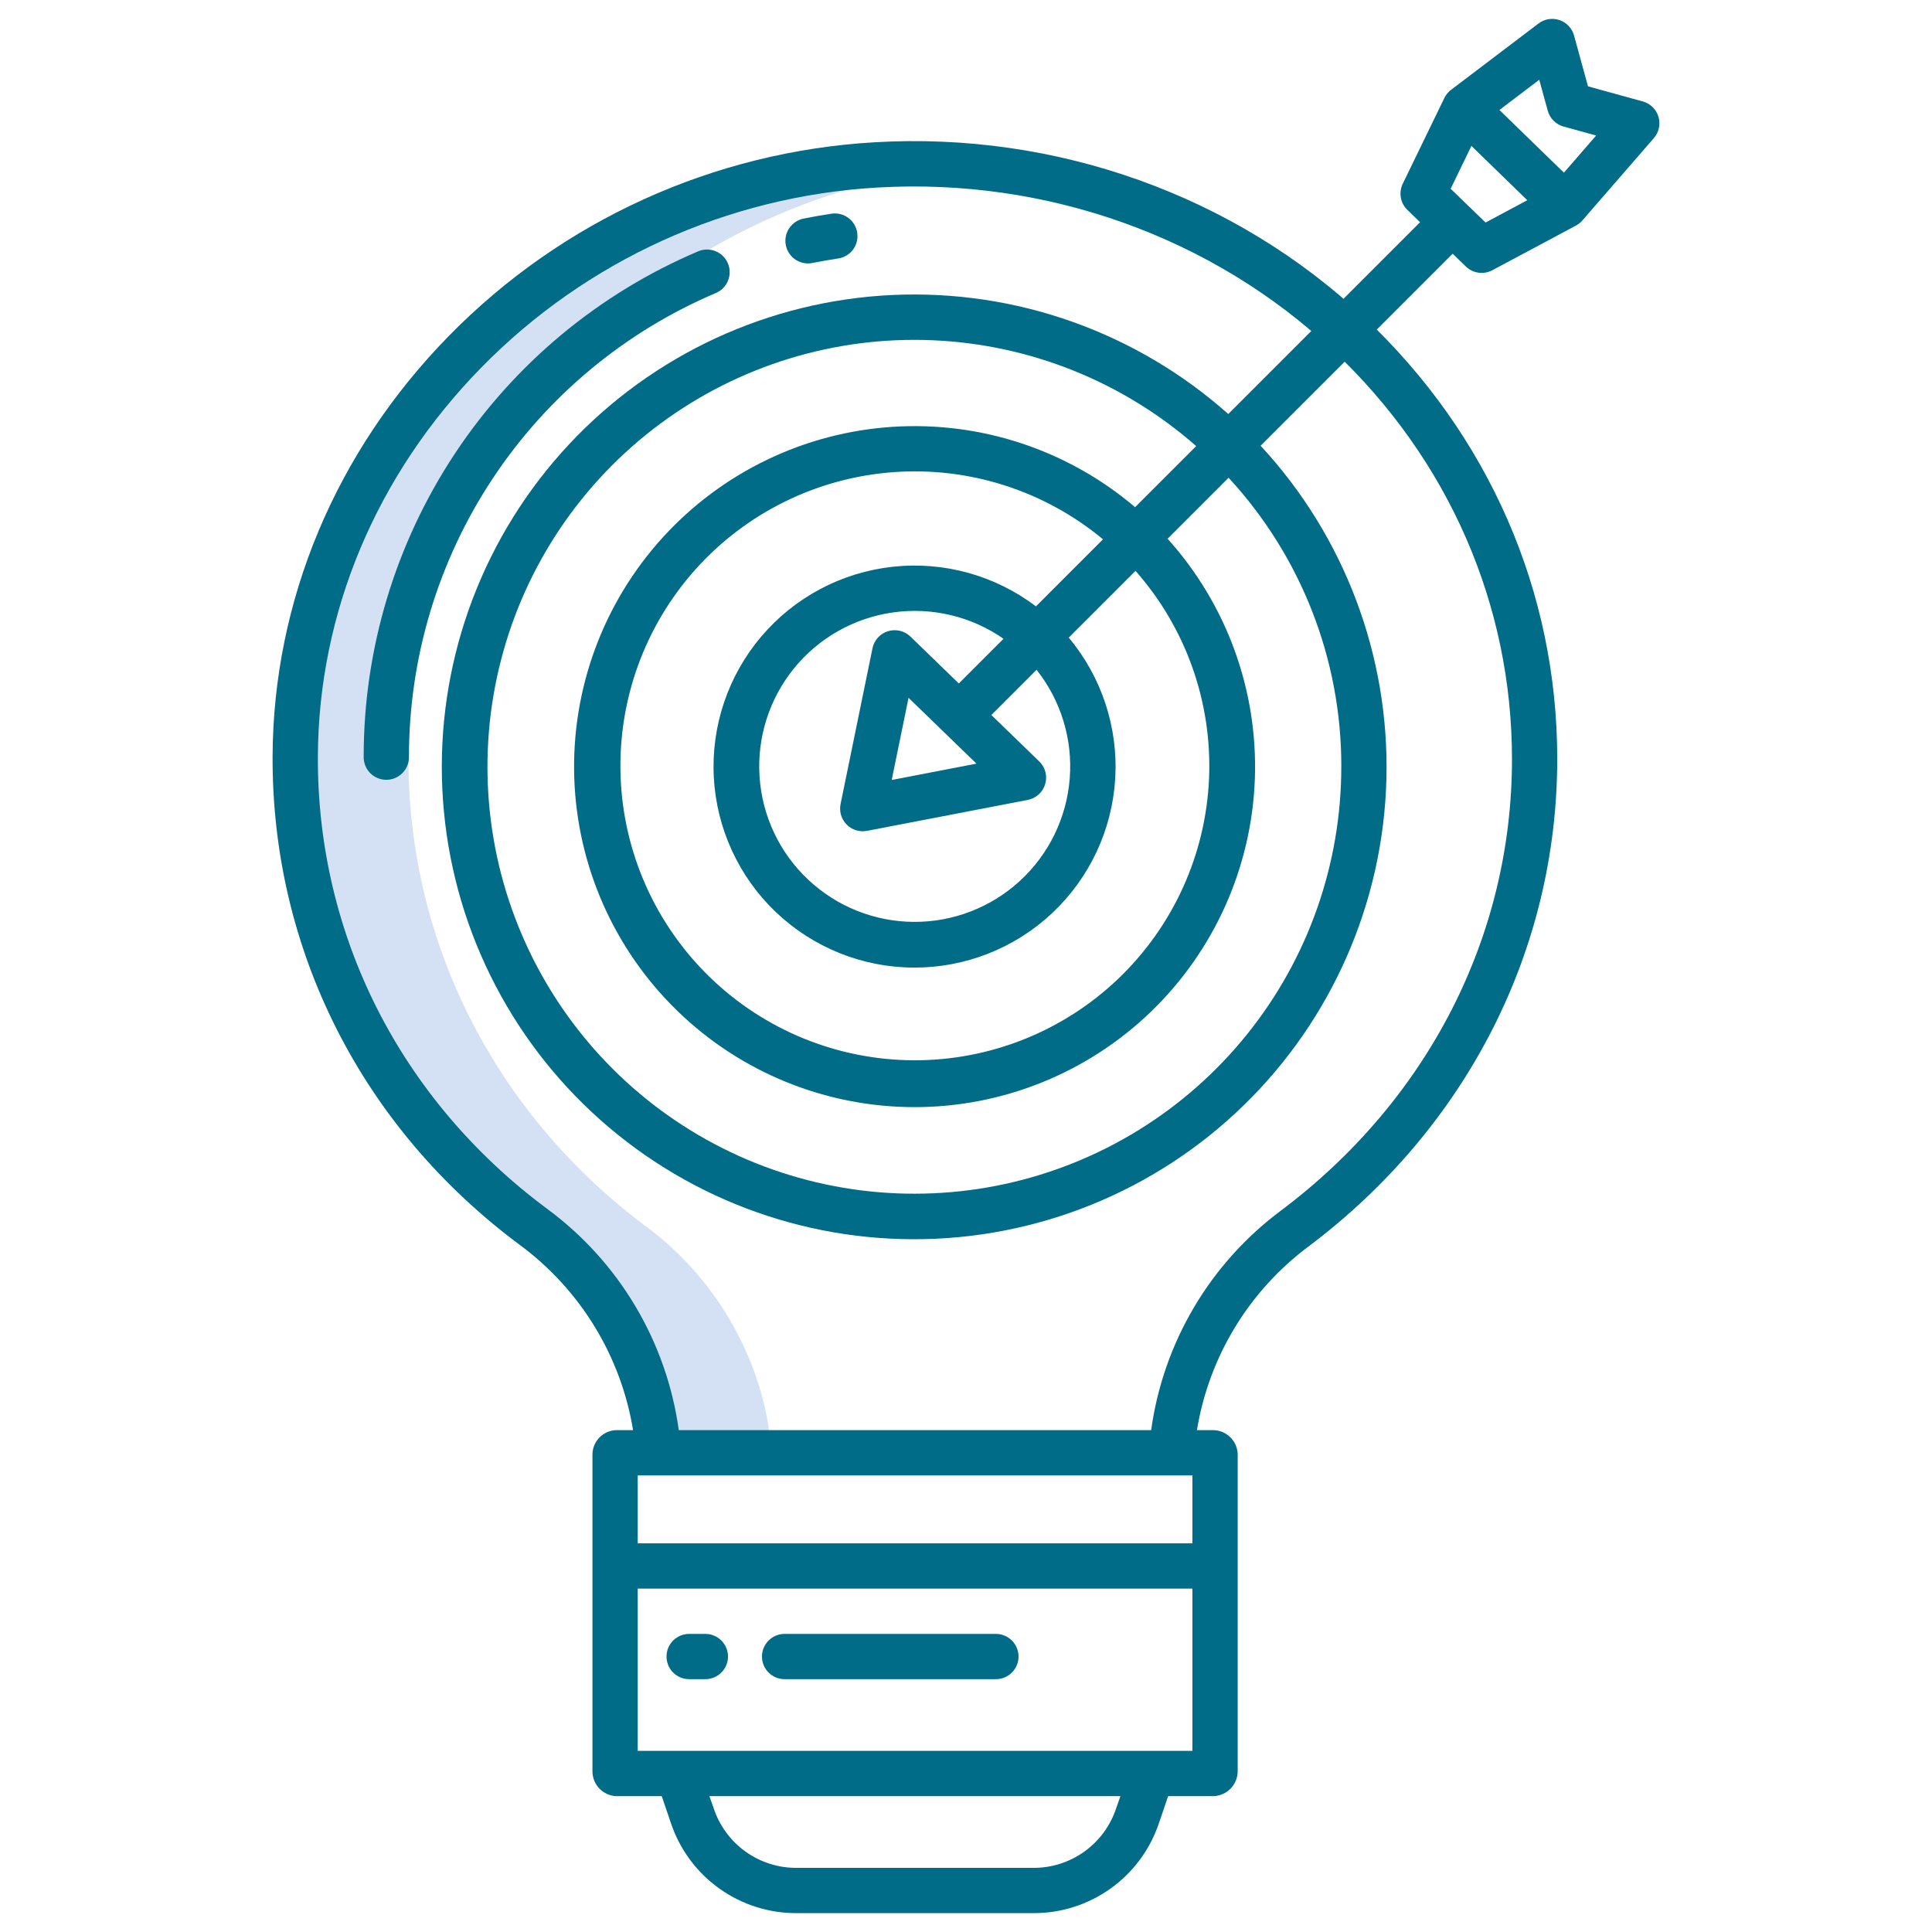 <?xml version="1.0" encoding="UTF-8"?> <svg xmlns="http://www.w3.org/2000/svg" width="80" height="80" viewBox="0 0 80 80" fill="none"><path d="M31.945 60.156C31.706 56.562 29.797 53.045 26.776 50.802C20.734 46.314 16.884 39.28 16.912 31.336C16.957 18.721 27.218 8.012 40.221 6.878C38.908 6.765 37.589 6.748 36.273 6.826C22.922 7.611 12.27 18.495 12.225 31.348C12.197 39.292 16.047 46.313 22.089 50.801C25.109 53.044 27.018 56.562 27.258 60.156H31.945Z" fill="#D4E1F4"></path><path d="M21.53 51.554C24.03 53.401 25.711 56.151 26.214 59.219H25.504C25.246 59.23 25.002 59.339 24.822 59.523C24.641 59.708 24.537 59.954 24.532 60.212V73.367C24.537 73.627 24.64 73.874 24.82 74.061C25.001 74.248 25.245 74.36 25.504 74.375H27.401L27.776 75.475C28.14 76.572 28.841 77.525 29.781 78.197C30.72 78.87 31.848 79.227 33.003 79.219H42.768C43.923 79.228 45.052 78.87 45.991 78.197C46.93 77.525 47.631 76.572 47.995 75.475L48.37 74.375H50.266C50.526 74.361 50.772 74.25 50.955 74.063C51.137 73.876 51.242 73.628 51.25 73.367V60.212C51.242 59.953 51.136 59.706 50.953 59.522C50.771 59.338 50.525 59.229 50.266 59.219H49.563C50.06 56.18 51.717 53.453 54.185 51.612C60.729 46.692 64.482 39.343 64.482 31.425C64.482 24.492 61.647 18.007 56.498 13.152C51.133 8.092 43.738 5.448 36.219 5.891C29.55 6.275 23.264 9.134 18.59 13.906C13.904 18.687 11.311 24.868 11.287 31.332C11.259 39.337 14.992 46.699 21.53 51.554ZM49.375 61.094V63.906H26.407V61.094H49.375ZM46.214 74.887C45.974 75.609 45.511 76.236 44.891 76.677C44.272 77.118 43.528 77.352 42.768 77.344H33.002C32.242 77.352 31.498 77.118 30.879 76.677C30.26 76.236 29.797 75.609 29.556 74.887L29.375 74.375H46.395L46.214 74.887ZM26.407 72.5V65.781H49.375V72.5H26.407ZM19.929 15.22C24.277 10.781 30.125 8.123 36.328 7.766C43.337 7.354 50.221 9.817 55.212 14.523C59.981 19.02 62.608 25.027 62.608 31.438C62.608 38.762 59.128 45.551 53.06 50.114C51.601 51.197 50.372 52.56 49.446 54.123C48.52 55.687 47.915 57.419 47.667 59.219H28.107C27.856 57.403 27.243 55.656 26.306 54.081C25.368 52.506 24.124 51.135 22.648 50.049C16.594 45.553 13.136 38.742 13.162 31.34C13.184 25.366 15.587 19.651 19.929 15.22Z" fill="#006C88"></path><path d="M29.207 67.656H28.536C28.288 67.656 28.049 67.755 27.873 67.931C27.697 68.107 27.599 68.345 27.599 68.594C27.599 68.842 27.697 69.081 27.873 69.257C28.049 69.433 28.288 69.531 28.536 69.531H29.207C29.456 69.531 29.694 69.433 29.87 69.257C30.046 69.081 30.145 68.842 30.145 68.594C30.145 68.345 30.046 68.107 29.87 67.931C29.694 67.755 29.456 67.656 29.207 67.656Z" fill="#006C88"></path><path d="M41.238 67.656H32.488C32.24 67.656 32.001 67.755 31.825 67.931C31.65 68.107 31.551 68.345 31.551 68.594C31.551 68.842 31.65 69.081 31.825 69.257C32.001 69.433 32.24 69.531 32.488 69.531H41.238C41.487 69.531 41.725 69.433 41.901 69.257C42.077 69.081 42.176 68.842 42.176 68.594C42.176 68.345 42.077 68.107 41.901 67.931C41.725 67.755 41.487 67.656 41.238 67.656Z" fill="#006C88"></path><path d="M33.457 10.908C33.52 10.908 33.583 10.902 33.645 10.889C33.995 10.819 34.352 10.756 34.707 10.703C34.829 10.685 34.946 10.643 35.052 10.579C35.157 10.516 35.249 10.432 35.323 10.334C35.396 10.235 35.449 10.122 35.479 10.003C35.508 9.883 35.514 9.759 35.496 9.637C35.478 9.516 35.436 9.399 35.373 9.293C35.309 9.187 35.226 9.095 35.127 9.022C35.028 8.949 34.916 8.896 34.796 8.866C34.677 8.836 34.553 8.83 34.431 8.848C34.044 8.906 33.655 8.975 33.273 9.052C33.045 9.098 32.843 9.227 32.705 9.414C32.567 9.601 32.503 9.832 32.526 10.064C32.549 10.295 32.657 10.509 32.83 10.665C33.002 10.821 33.226 10.908 33.459 10.908L33.457 10.908Z" fill="#006C88"></path><path d="M29.644 12.132C29.873 12.034 30.054 11.85 30.146 11.62C30.239 11.389 30.237 11.131 30.14 10.902C30.042 10.673 29.858 10.492 29.627 10.4C29.397 10.307 29.139 10.309 28.91 10.407C24.799 12.151 21.292 15.068 18.829 18.793C16.366 22.518 15.054 26.887 15.059 31.353C15.059 31.602 15.157 31.84 15.333 32.016C15.509 32.191 15.748 32.29 15.996 32.29C16.245 32.29 16.483 32.191 16.659 32.016C16.835 31.84 16.934 31.602 16.934 31.353C16.93 27.255 18.133 23.246 20.393 19.828C22.654 16.409 25.872 13.733 29.644 12.132Z" fill="#006C88"></path><path d="M68.025 4.201L65.756 3.575L65.178 1.471C65.138 1.323 65.061 1.187 64.956 1.076C64.851 0.964 64.721 0.88 64.575 0.831C64.43 0.782 64.275 0.769 64.124 0.793C63.973 0.818 63.83 0.879 63.708 0.972L60.086 3.719C59.968 3.808 59.873 3.924 59.809 4.056L58.085 7.608C57.999 7.785 57.971 7.986 58.005 8.18C58.039 8.375 58.134 8.554 58.276 8.691L58.803 9.201L50.86 17.144C47.046 13.749 42.055 11.98 36.954 12.215C31.853 12.45 27.046 14.67 23.56 18.402C20.074 22.134 18.186 27.081 18.299 32.186C18.411 37.291 20.516 42.15 24.163 45.724C27.81 49.298 32.71 51.305 37.817 51.314C42.923 51.324 47.831 49.337 51.492 45.776C55.152 42.216 57.276 37.365 57.408 32.261C57.54 27.156 55.67 22.202 52.199 18.457L60.151 10.505L60.7 11.037C60.842 11.175 61.025 11.264 61.221 11.291C61.418 11.319 61.618 11.284 61.793 11.19L65.257 9.341C65.358 9.287 65.448 9.215 65.523 9.128L68.483 5.719C68.587 5.599 68.659 5.455 68.692 5.3C68.725 5.145 68.719 4.985 68.673 4.833C68.627 4.681 68.543 4.544 68.43 4.433C68.317 4.323 68.177 4.242 68.025 4.2V4.201ZM55.54 31.729C55.545 35.771 54.165 39.693 51.629 42.84C49.094 45.988 45.556 48.172 41.606 49.028C37.656 49.884 33.531 49.36 29.92 47.544C26.309 45.728 23.429 42.73 21.761 39.048C20.092 35.367 19.736 31.225 20.751 27.312C21.765 23.4 24.09 19.953 27.338 17.547C30.586 15.14 34.56 13.92 38.598 14.088C42.637 14.256 46.496 15.803 49.532 18.472L47.002 21.001C44.215 18.632 40.616 17.439 36.965 17.674C33.314 17.909 29.898 19.554 27.437 22.261C24.977 24.968 23.665 28.525 23.778 32.182C23.892 35.838 25.422 39.307 28.045 41.856C30.669 44.406 34.181 45.836 37.839 45.844C41.497 45.852 45.015 44.438 47.65 41.901C50.285 39.363 51.831 35.901 51.961 32.245C52.091 28.589 50.795 25.026 48.347 22.308L50.873 19.782C53.877 23.035 55.544 27.301 55.541 31.729H55.54ZM40.434 31.621L36.924 32.297L37.621 28.895L40.434 31.621ZM37.699 26.359C37.578 26.242 37.428 26.16 37.265 26.121C37.101 26.082 36.93 26.087 36.77 26.137C36.609 26.186 36.465 26.278 36.352 26.402C36.239 26.527 36.162 26.679 36.128 26.844L34.806 33.294C34.775 33.446 34.782 33.602 34.826 33.75C34.87 33.898 34.949 34.032 35.057 34.142C35.166 34.252 35.3 34.333 35.447 34.379C35.594 34.424 35.75 34.433 35.902 34.404L42.558 33.123C42.726 33.09 42.883 33.012 43.01 32.897C43.137 32.782 43.23 32.634 43.279 32.47C43.328 32.306 43.331 32.131 43.288 31.965C43.244 31.799 43.156 31.648 43.033 31.529L41.05 29.607L42.922 27.734C43.932 29.009 44.423 30.618 44.295 32.239C44.168 33.861 43.431 35.374 42.234 36.474C41.037 37.575 39.468 38.182 37.842 38.173C36.215 38.165 34.653 37.541 33.467 36.427C32.282 35.314 31.562 33.793 31.452 32.17C31.342 30.548 31.85 28.944 32.874 27.68C33.898 26.417 35.362 25.588 36.973 25.36C38.583 25.131 40.22 25.521 41.554 26.45L39.703 28.301L37.699 26.359ZM42.897 25.108C41.202 23.824 39.08 23.237 36.966 23.468C34.852 23.699 32.907 24.73 31.529 26.35C30.152 27.969 29.446 30.055 29.557 32.178C29.669 34.301 30.588 36.302 32.127 37.769C33.667 39.236 35.709 40.058 37.835 40.066C39.962 40.075 42.011 39.27 43.562 37.816C45.113 36.362 46.049 34.369 46.178 32.247C46.307 30.124 45.618 28.033 44.254 26.402L47.019 23.638C49.106 26 50.197 29.079 50.064 32.229C49.93 35.379 48.581 38.354 46.301 40.531C44.021 42.707 40.986 43.916 37.833 43.904C34.681 43.891 31.656 42.658 29.393 40.463C27.13 38.268 25.805 35.282 25.697 32.132C25.588 28.981 26.704 25.911 28.81 23.565C30.916 21.22 33.849 19.781 36.993 19.551C40.137 19.321 43.248 20.318 45.673 22.332L42.897 25.108ZM61.513 9.214L60.068 7.816L60.929 6.042L63.242 8.291L61.513 9.214ZM64.758 7.15L62.088 4.554L63.737 3.303L64.089 4.584C64.132 4.741 64.215 4.884 64.33 4.999C64.445 5.114 64.587 5.197 64.744 5.24L66.093 5.612L64.758 7.15Z" fill="#006C88"></path></svg> 